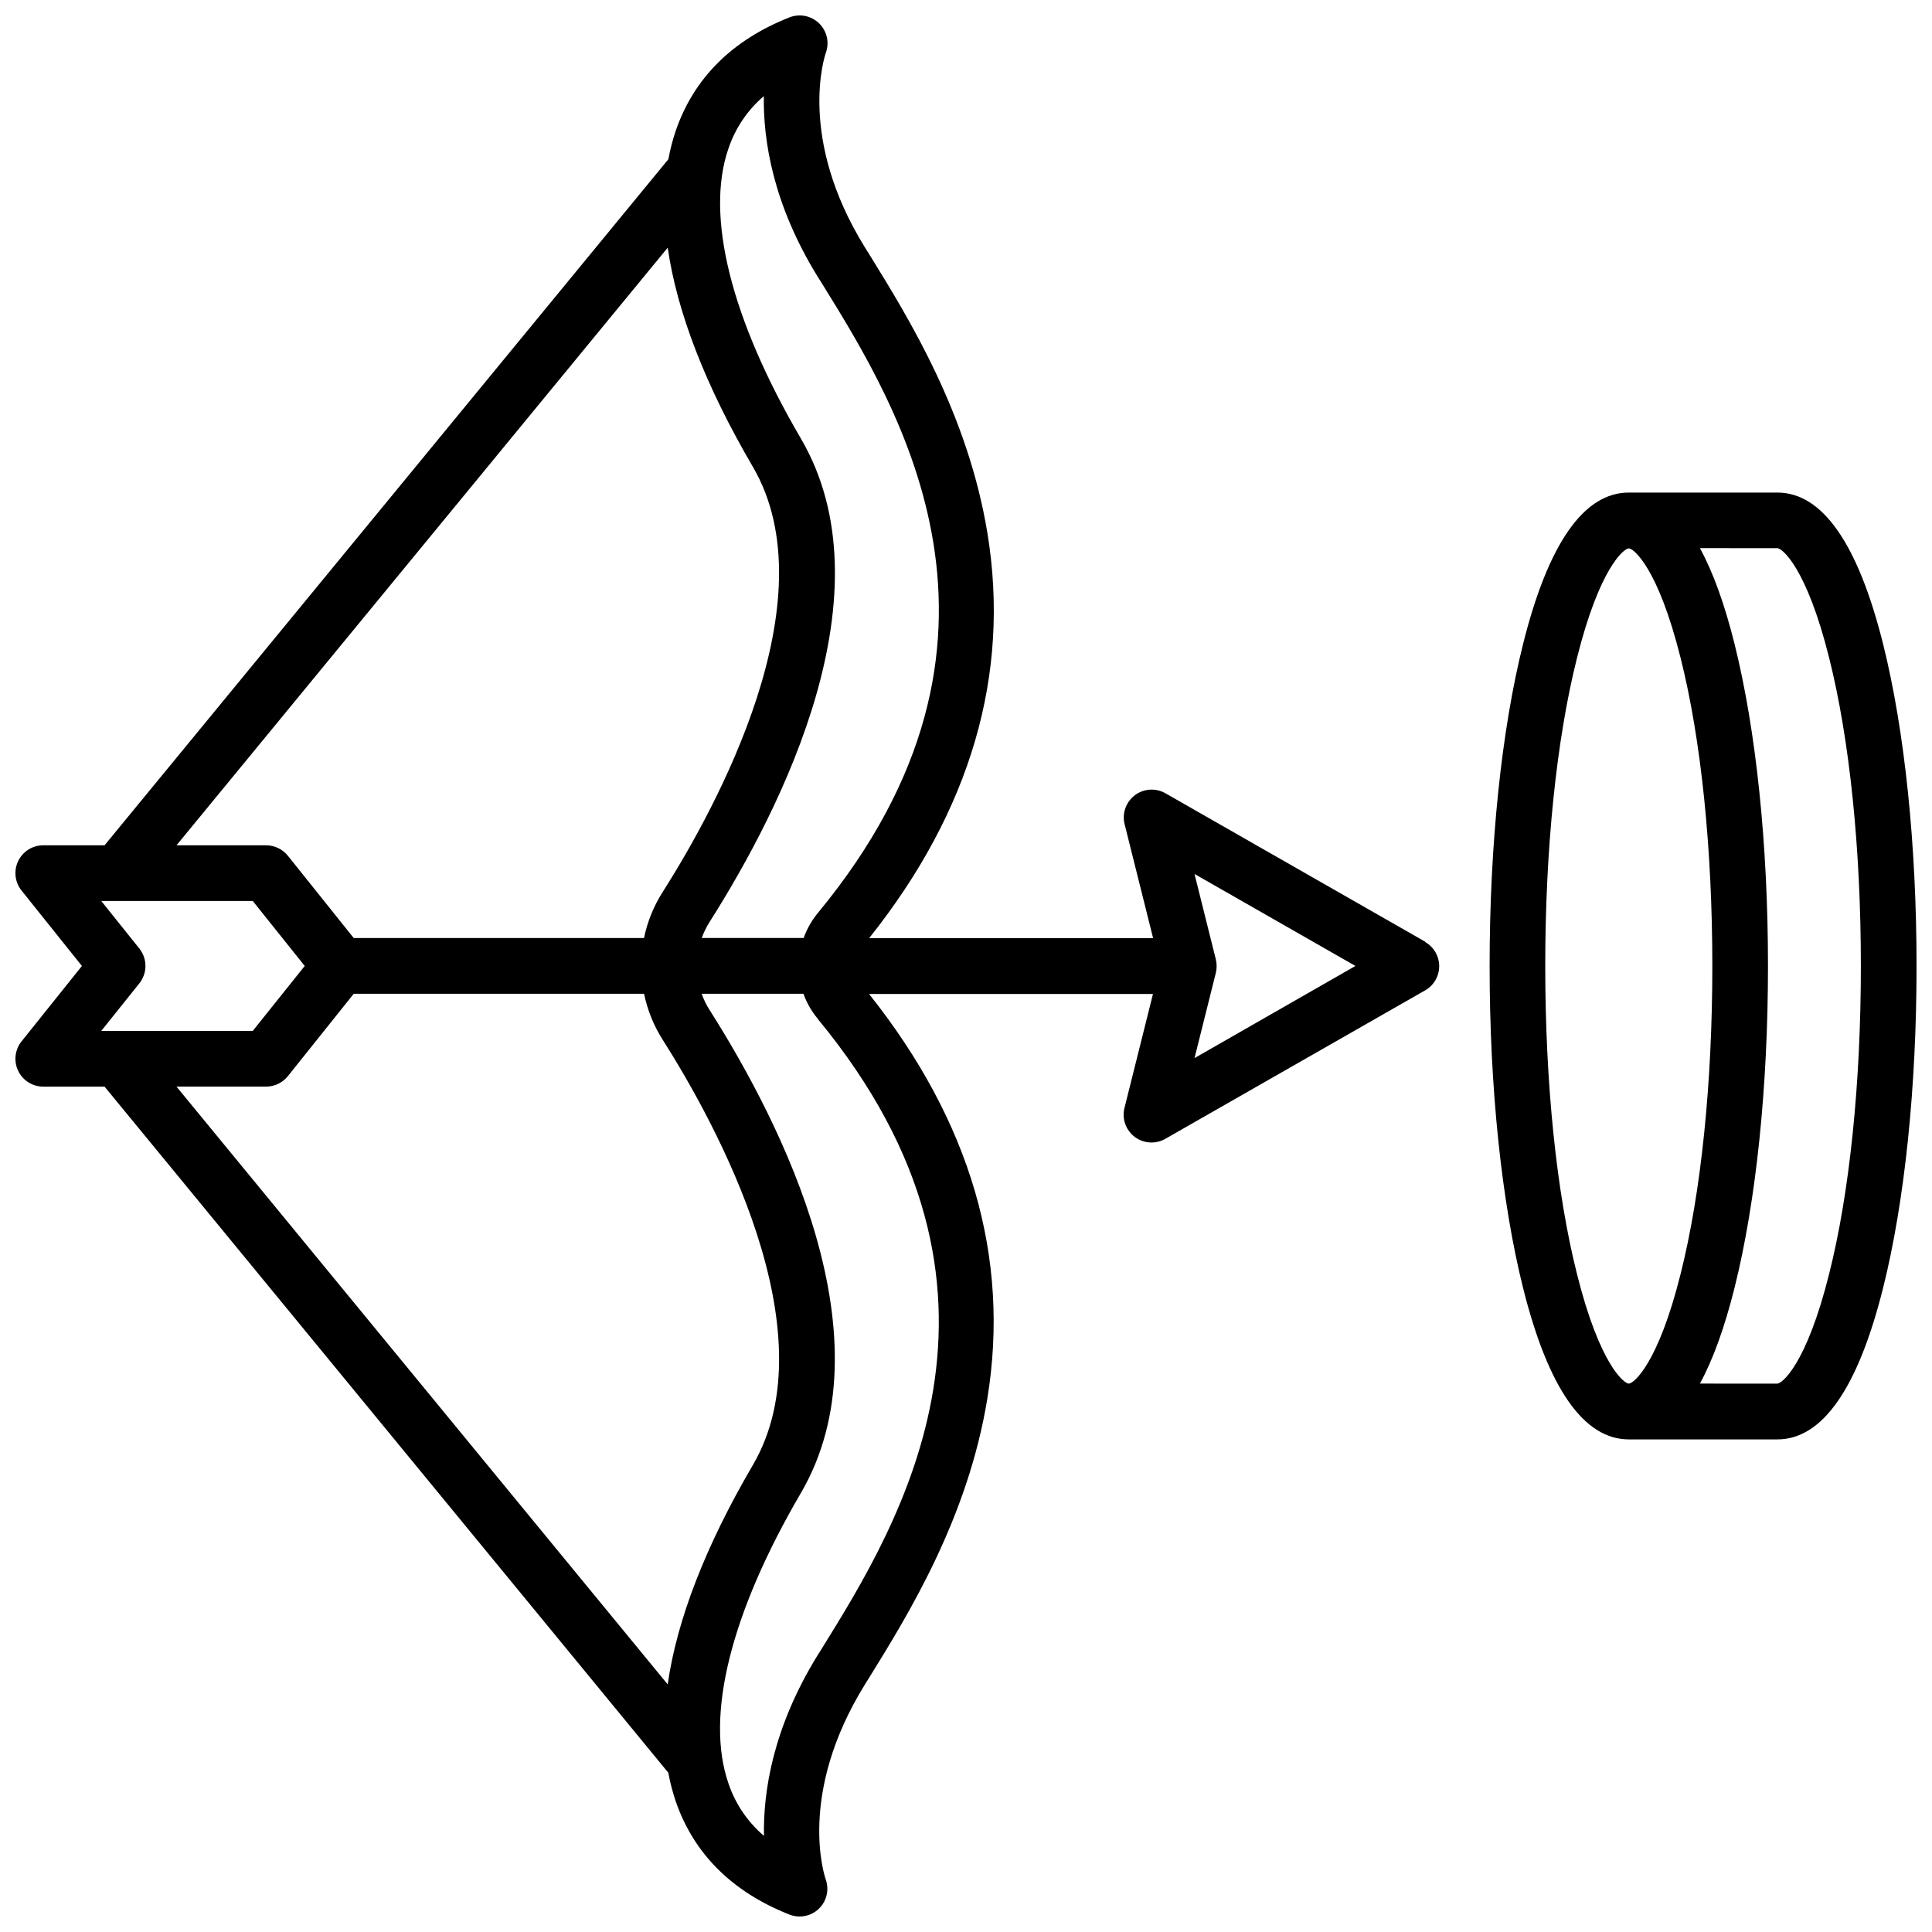 <?xml version="1.0" encoding="UTF-8"?>
<!-- The Best Svg Icon site in the world: iconSvg.co, Visit us! https://iconsvg.co -->
<svg width="800px" height="800px" version="1.1" viewBox="144 144 512 512" xmlns="http://www.w3.org/2000/svg">
 <defs>
  <clipPath id="b">
   <path d="m148.09 148.09h377.91v503.81h-377.91z"/>
  </clipPath>
  <clipPath id="a">
   <path d="m538 274h113.9v252h-113.9z"/>
  </clipPath>
 </defs>
 <g>
  <g clip-path="url(#b)">
   <path d="m521.74 393.59-68.879-39.359c-2.566-1.469-5.762-1.266-8.121 0.52-2.356 1.785-3.422 4.805-2.703 7.676l7.547 30.188h-75.246c26.914-33.781 37.461-69.863 31.352-107.26-5.188-31.703-20.891-57.07-31.281-73.879l-1.23-1.969c-17.891-28.945-10.629-50.594-10.332-51.488 1.004-2.731 0.309-5.797-1.773-7.828-2.086-2.031-5.164-2.652-7.871-1.578-15.191 6-25.309 16.098-30.102 29.98-0.844 2.481-1.5 5.019-1.969 7.598l-149.42 181.82h-16.238c-2.84-0.004-5.426 1.621-6.656 4.18-1.23 2.562-0.883 5.598 0.891 7.812l16 19.988-16 19.984c-1.773 2.215-2.121 5.254-0.891 7.812 1.23 2.559 3.816 4.184 6.656 4.184h16.238l149.4 181.82c0.473 2.574 1.129 5.109 1.969 7.59 4.793 13.895 14.926 23.98 30.102 29.992 0.879 0.344 1.812 0.523 2.754 0.52 2.391-0.008 4.625-1.176 5.996-3.133 1.367-1.957 1.703-4.457 0.895-6.707-0.316-0.906-7.578-22.562 10.312-51.531l1.23-1.969c10.391-16.797 26.098-42.176 31.281-73.879 6.109-37.391-4.438-73.465-31.34-107.26h75.238l-7.547 30.188-0.004 0.004c-0.719 2.867 0.348 5.891 2.703 7.676 2.359 1.785 5.555 1.988 8.121 0.52l68.879-39.359c2.289-1.316 3.699-3.754 3.699-6.394s-1.41-5.078-3.699-6.398zm-184.71-210.18c1.809-5.414 5.059-10.23 9.395-13.941-0.195 11.68 2.414 28.605 14.219 47.773l1.238 1.969c20.457 33.043 58.527 94.555-1.152 166.75l0.004-0.004c-1.625 1.973-2.894 4.207-3.75 6.613h-27.008c0.531-1.488 1.227-2.914 2.074-4.25 19.266-30.348 48.02-87.34 24.195-128.1-18.535-31.676-25.355-59-19.215-76.812zm-16.078 26.227c2.449 17.055 10.027 36.645 22.555 58.055 20.613 35.277-9.84 90.586-23.91 112.74h-0.004c-2.367 3.719-4.035 7.84-4.922 12.16h-76.926l-17.457-21.812c-1.406-1.746-3.527-2.762-5.766-2.766h-23.746zm-150.12 207.57 10.098-12.605c2.152-2.699 2.152-6.531 0-9.23l-10.098-12.605h40.148l13.777 17.219-13.777 17.219zm150.12 173.18-130.18-158.42h23.746c2.238-0.004 4.359-1.023 5.766-2.766l17.457-21.836h76.949-0.004c0.891 4.32 2.559 8.441 4.922 12.16 14.062 22.141 44.527 77.461 23.91 112.73-12.555 21.434-20.121 41.027-22.57 58.09zm39.754-176.37c59.68 72.195 21.648 133.71 1.152 166.76l-1.238 1.969c-11.809 19.18-14.387 36.102-14.16 47.781h-0.004c-4.352-3.711-7.609-8.539-9.426-13.961-6.168-17.852 0.648-45.145 19.188-76.859 23.824-40.758-4.922-97.742-24.195-128.09v-0.004c-0.848-1.336-1.543-2.762-2.078-4.25h26.98c0.863 2.406 2.141 4.641 3.781 6.602zm99.855 10.391 5.648-22.582c0.285-1.18 0.285-2.406 0-3.582l-5.648-22.633 42.645 24.375z"/>
  </g>
  <g clip-path="url(#a)">
   <path d="m643.05 314.71c-6.66-26.656-16.098-40.176-28.035-40.176h-39.359c-11.938 0-21.371 13.52-28.035 40.176-5.719 22.867-8.855 53.137-8.855 85.285s3.148 62.414 8.855 85.285c6.66 26.656 16.098 40.176 28.035 40.176h39.359c11.938 0 21.371-13.52 28.035-40.176 5.719-22.867 8.855-53.137 8.855-85.285s-3.148-62.418-8.855-85.285zm-81.121 166.96c-5.473-21.648-8.422-50.715-8.422-81.672s2.953-59.977 8.422-81.672c5.965-23.844 12.438-29 13.719-29 1.277 0 7.754 5.156 13.719 29 5.469 21.695 8.418 50.715 8.418 81.672s-2.953 59.977-8.422 81.672c-5.965 23.844-12.438 29-13.719 29-1.277-0.004-7.75-5.129-13.715-29zm66.793 0c-5.965 23.844-12.438 29-13.719 29l-20.504-0.004c3.484-6.402 6.543-14.875 9.18-25.418 5.719-22.867 8.855-53.137 8.855-85.285 0-32.148-3.148-62.414-8.855-85.285-2.625-10.543-5.684-19.016-9.18-25.418l20.508 0.008c1.277 0 7.754 5.156 13.719 29 5.469 21.754 8.422 50.773 8.422 81.73s-2.953 60.023-8.426 81.672z"/>
  </g>
 </g>
</svg>